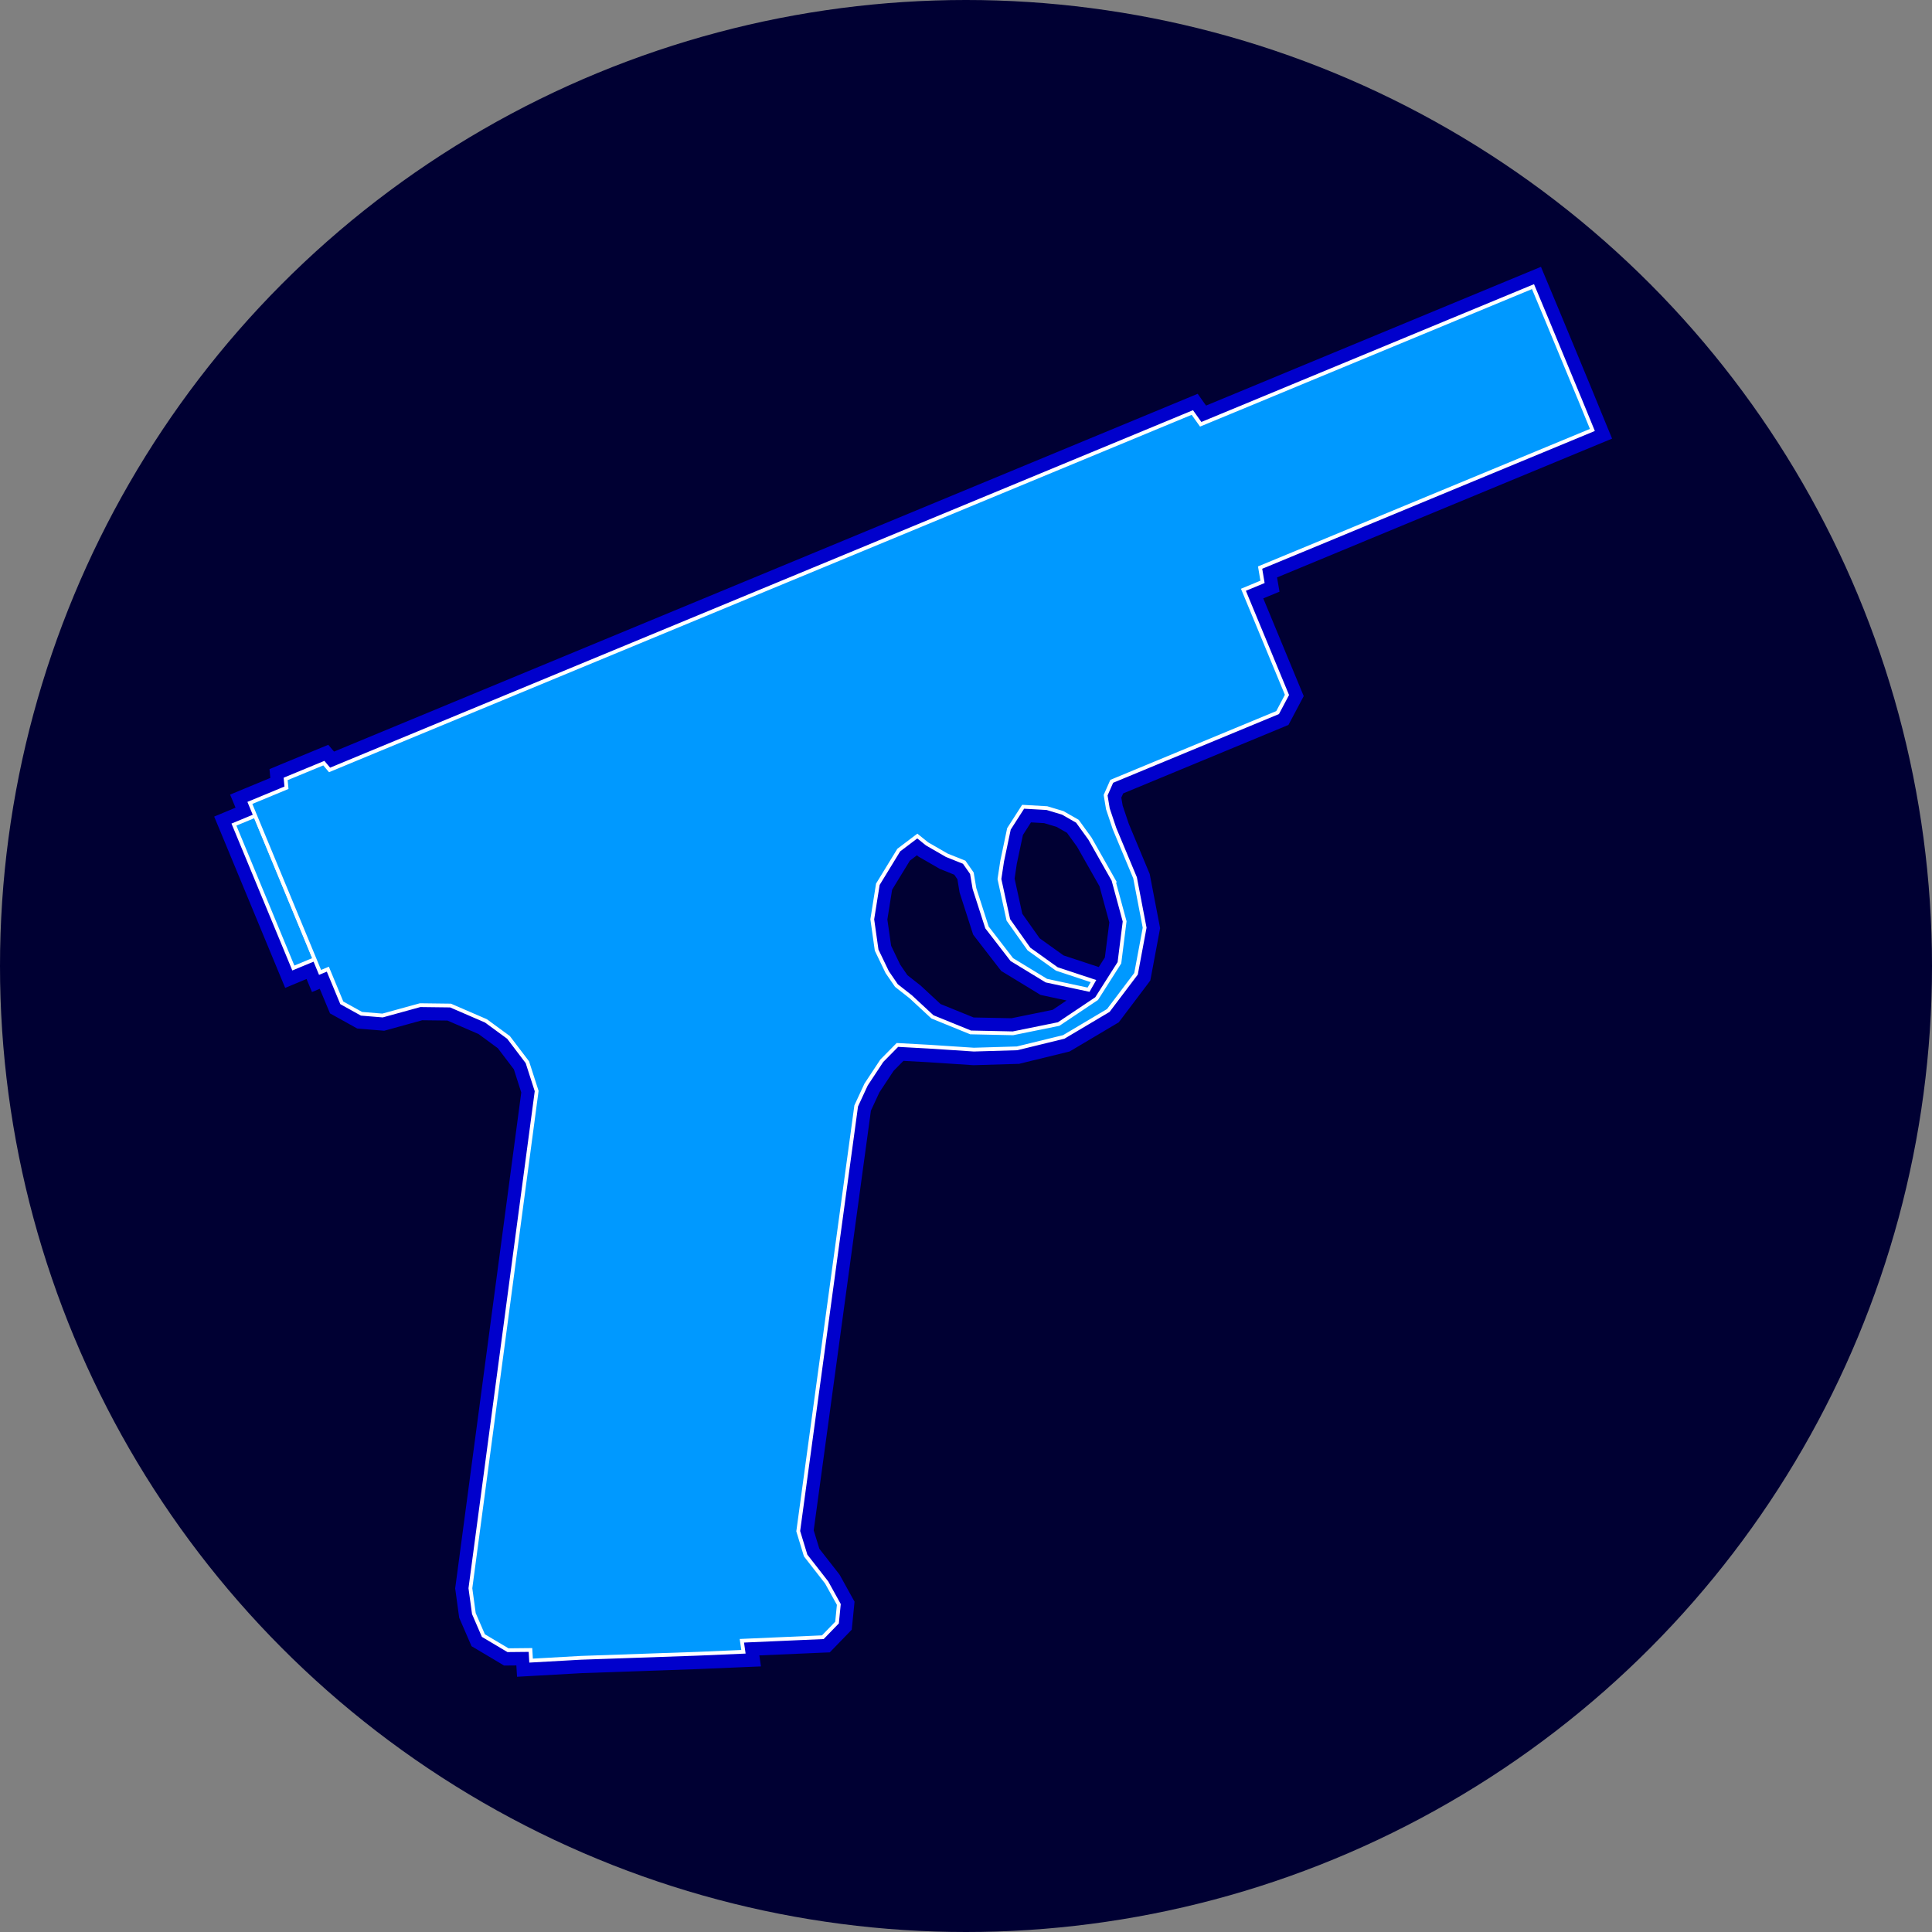 <?xml version="1.0" encoding="UTF-8"?>
<svg xmlns="http://www.w3.org/2000/svg" viewBox="0 0 256 256">
  <rect x="0" y="0" width="256" height="256" fill="#808080" stroke="none"/>
  <defs>
    <style>
      .cls-1 {
        fill: #09f;
        stroke: #fff;
        stroke-width: .5px;
      }

      .cls-2 {
        fill: #00c;
      }

      .cls-2, .cls-3 {
        stroke-width: 0px;
      }

      .cls-3 {
        fill: #003;
      }
    </style>
  </defs>
  <g id="Layer_3" data-name="Layer 3">
    <circle class="cls-3" cx="128" cy="128" r="128"/>
  </g>
  <g id="Layer_1" data-name="Layer 1">
    <g>
      <path class="cls-2" d="M69.35,219.64l-2.31.02-3.78-2.25-1.44-3.34-.5-3.63,8.77-65.79-1.1-3.44-2.31-3.04-2.78-2.04-4.4-1.91-3.69-.04-5.01,1.38-3.18-.26-3.1-1.73-1.6-3.86-1.03.43-.72-1.73-2.83,1.17-8.64-20.85,2.83-1.17-.72-1.73,5.09-2.11-.11-1.17,6.42-2.66.76.9,114.38-47.38,1.11,1.56,44.22-18.32,2.2,5.27,4.26,10.29,2.17,5.29-44.22,18.32.32,1.89-2.34.97,5.57,13.44-1.63,3.07-21.95,9.09-.53,1.2.24,1.43.86,2.55,2.73,6.54,1.32,6.9-1.21,6.51-3.93,5.21-6.21,3.69-6.43,1.57-5.84.17-6.03-.39-3.74-.21-1.68,1.71-1.99,3.01-1.21,2.63-7.63,55.98.87,2.83,2.73,3.5,1.79,3.25-.3,3.06-2.4,2.48-10.03.44.21,1.46-7.15.31-15.51.54-7.56.43-.09-1.45ZM134.13,135.92l5.76-1.17,3.96-2.66-5.58-1.2-4.88-2.97-3.51-4.55-1.74-5.4-.31-1.86-.72-1.03-2.09-.84-2.75-1.58-.74-.6-1.69,1.27-2.57,4.19-.69,4.29.54,3.79,1.3,2.7,1.09,1.59,1.79,1.4,2.79,2.58,4.72,1.92,5.32.11ZM146.02,129.33l1.34-2.11.64-5.06-1.38-5.11-3.06-5.4-1.5-2.07-1.66-.95-1.87-.56-2.45-.14-1.46,2.29-.87,4.1-.32,2.13,1.1,5.04,2.51,3.56,3.43,2.45,5.54,1.84Z"/>
      <path class="cls-2" d="M203.13,37.96l1.82,4.35,2.13,5.14,2.13,5.14,1.79,4.37-30.73,12.73-4.53,1.88-8.77,3.63.32,1.89-2.53,1.05,5.77,13.93-1.24,2.34-21.98,9.11-.81,1.84.3,1.8.88,2.63,2.72,6.51,1.27,6.62-1.14,6.1-3.67,4.86-5.91,3.51-6.18,1.51-5.73.17-5.93-.39-4.2-.23-2.07,2.1-2.08,3.15-1.31,2.83-7.68,56.35.98,3.22,2.79,3.58,1.61,2.91-.24,2.4-1.88,1.94-10.73.47.21,1.46-6.05.26-15.5.54-6.59.37-.08-1.41-2.98.03-3.26-1.94-1.26-2.91-.46-3.36,8.78-65.88-1.23-3.82-2.5-3.29-2.99-2.19-4.69-2.03-4.03-.05-4.98,1.37-2.79-.23-2.61-1.45-1.85-4.46-1.03.43-.72-1.73-2.83,1.17-7.87-19,2.83-1.17-.72-1.73,4.85-2.01-.11-1.17,5.06-2.09.76.9,2.65-1.1,3.28-1.36,63.62-26.35,42.24-17.5,2.53-1.05,1.11,1.56,8.77-3.63,4.53-1.88,30.73-12.73M144.23,131.15l-5.59-1.2-4.58-2.79-3.29-4.26-1.66-5.16-.34-2.02-1.02-1.46-2.3-.92-2.62-1.51-1.29-1.04-2.46,1.86-2.77,4.53-.74,4.64.58,4.09,1.4,2.91,1.22,1.78,1.91,1.5,2.86,2.65,5.06,2.06,5.61.12,6.06-1.23,5.03-3.37,3.02-4.75.69-5.48-1.47-5.42-3.15-5.56-1.66-2.29-1.94-1.11-2.1-.63-3.15-.18-1.88,2.93-.45,2.14-.45,2.14-.36,2.37,1.18,5.41,2.73,3.86,3.69,2.64,4.86,1.61-.65,1.14M204.2,35.35l-1.84.76-30.73,12.73-4.53,1.88-7.29,3.02-.19-.26-.92-1.3-1.47.61-2.53,1.05-42.24,17.5-63.62,26.35-3.28,1.36-1.3.54-.76-.9-1.36.56-5.06,2.09-1.37.57.11,1.17-3.48,1.44-1.85.77.72,1.73-.98.41-1.85.77.77,1.85,7.87,19,.77,1.85,1.85-.77.98-.41.72,1.73,1.03-.43,1.09,2.62.27.64.61.34,2.61,1.45.38.21.43.04,2.79.23.35.03.34-.09,4.7-1.3,3.35.04,4.11,1.78,2.57,1.89,2.12,2.79.98,3.07-8.72,65.44-.04.27.04.27.46,3.36.04.27.11.25,1.26,2.91.26.6.56.33,3.26,1.94.48.29h.56s1.08-.01,1.08-.01l.09,1.5,1.99-.11,6.59-.37,15.46-.54,6.07-.26,2.21-.09-.21-1.46,8.53-.37.8-.03.55-.57,1.88-1.94.48-.5.07-.69.24-2.4.06-.62-.3-.54-1.61-2.91-.08-.14-.1-.13-2.57-3.29-.75-2.44,7.58-55.61,1.12-2.42,1.89-2.86,1.3-1.32,3.3.18,5.91.39h.09s.09,0,.09,0l5.73-.17h.21s.21-.06.21-.06l6.18-1.51.29-.07.26-.15,5.91-3.51.34-.2.24-.31,3.67-4.86.28-.38.09-.46,1.14-6.1.07-.37-.07-.37-1.27-6.62-.04-.2-.08-.19-2.69-6.45-.81-2.41-.18-1.06.25-.56,21.24-8.8.66-.28.34-.64,1.24-2.34.44-.83-.36-.87-5-12.08.68-.28,1.47-.61-.27-1.57-.05-.32,7.29-3.02,4.53-1.88,30.73-12.73,1.84-.76-.76-1.84-1.79-4.37-2.13-5.15-2.13-5.14-1.82-4.36-.77-1.84h0ZM135.56,110.61l1.05-1.64,1.75.1,1.65.5,1.37.78,1.34,1.85,2.97,5.24,1.3,4.79-.59,4.64-.81,1.27-.09-.03-4.57-1.51-3.17-2.27-2.3-3.25-1.02-4.66.29-1.95.44-2.08.38-1.78h0ZM120.59,114.02l.91-.69.07.06.12.1.13.08,2.62,1.51.12.07.13.05,1.75.7.42.6.26,1.57.02.14.04.14,1.66,5.16.11.33.21.28,3.29,4.26.23.29.32.19,4.58,2.79.29.18.33.07,3.12.67-1.84,1.24-5.45,1.11-5.02-.1-4.38-1.78-2.59-2.4-.06-.06-.07-.05-1.67-1.31-.96-1.4-1.2-2.5-.5-3.48.63-3.95,2.36-3.86h0Z"/>
    </g>
    <g id="SK_Pp0901_000.005" data-name="SK Pp0901 000.005">
      <rect class="cls-1" x="34.82" y="107.89" width="3.07" height="20.57" transform="translate(-42.46 22.91) rotate(-22.5)"/>
      <path class="cls-1" d="M209.21,52.61l-2.13-5.14-2.13-5.14-1.82-4.35-30.73,12.73-4.53,1.88-8.77,3.63-1.11-1.56-2.53,1.05-42.24,17.5-63.62,26.35-3.28,1.36-2.65,1.1-.76-.9-5.06,2.09.11,1.17-4.85,2.01,9.3,22.46,1.03-.43,1.85,4.46,2.61,1.45,2.79.23,4.98-1.37,4.03.05,4.69,2.03,2.99,2.19,2.5,3.29,1.23,3.82-8.78,65.88.46,3.36,1.26,2.91,3.26,1.94,2.98-.03.08,1.41,6.59-.37,15.5-.54,6.05-.26-.21-1.46,10.73-.47,1.88-1.94.24-2.4-1.61-2.91-2.79-3.58-.98-3.22,7.68-56.35,1.31-2.83,2.08-3.15,2.07-2.1,4.2.23,5.93.39,5.73-.17,6.18-1.51,5.91-3.51,3.67-4.86,1.14-6.1-1.27-6.62-2.72-6.51-.88-2.63-.3-1.8.81-1.84,21.98-9.11,1.24-2.34-5.77-13.93,2.53-1.05-.32-1.89,8.77-3.63,4.53-1.88,30.73-12.73-1.79-4.37ZM147.55,116.67l1.47,5.42-.69,5.48-3.02,4.75-5.03,3.37-6.06,1.23-5.61-.12-5.06-2.06-2.86-2.65-1.91-1.5-1.22-1.78-1.4-2.91-.58-4.09.74-4.64,2.77-4.53,2.46-1.86,1.29,1.04,2.62,1.51,2.3.92,1.02,1.46.34,2.02,1.66,5.16,3.29,4.26,4.58,2.79,5.59,1.2.65-1.14-4.86-1.61-3.69-2.64-2.73-3.86-1.18-5.41.36-2.37.45-2.14.45-2.14,1.88-2.93,3.15.18,2.1.63,1.94,1.11,1.66,2.29,3.15,5.56Z"/>
    </g>
  </g>
</svg>
